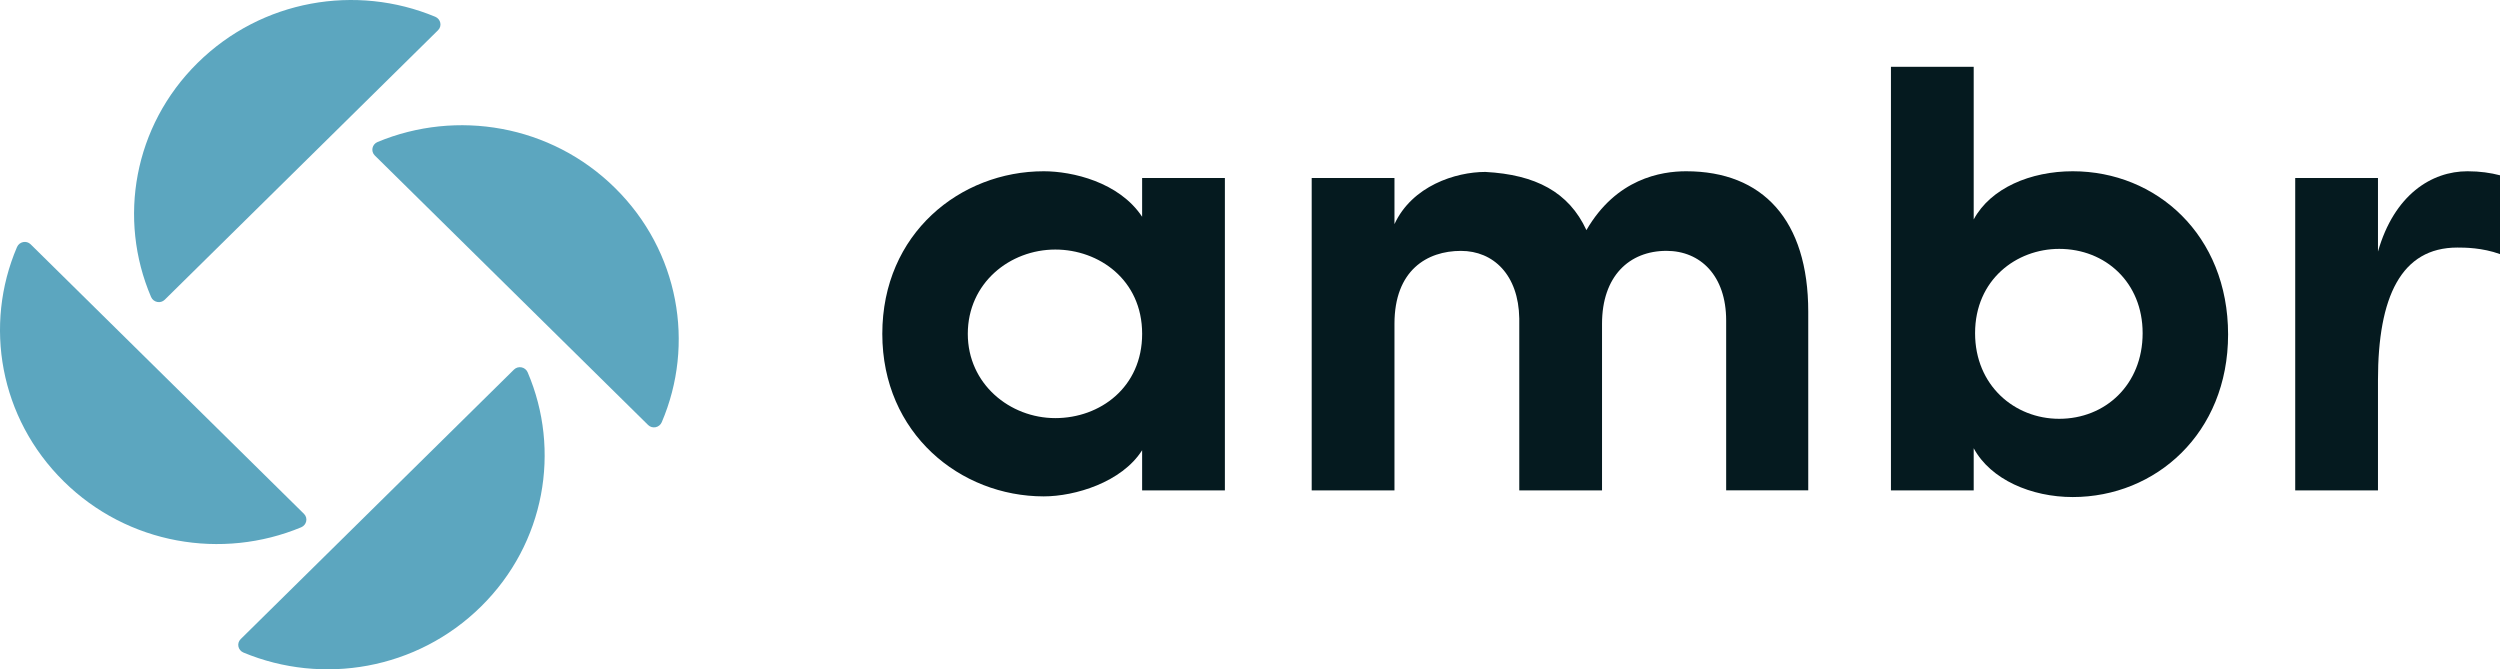<svg width="127" height="34" viewBox="0 0 127 34" fill="none" xmlns="http://www.w3.org/2000/svg">
<g clip-path="url(#clip0)">
<path d="M53.61 21.24C55.884 21.24 58.021 19.676 58.021 16.959C58.021 14.206 55.816 12.677 53.61 12.677C51.301 12.677 49.164 14.376 49.164 16.959C49.164 19.507 51.3 21.24 53.61 21.24ZM58.02 22.871C56.986 24.502 54.608 25.216 53.023 25.216C48.784 25.216 44.821 22.023 44.821 16.959C44.821 11.86 48.784 8.7 53.023 8.7C54.47 8.7 56.848 9.244 58.02 11.011V9.041H62.224V24.911H58.02V22.871Z" fill="#051A1F"/>
<path d="M81.383 16.448V24.911H77.179V16.177C77.144 13.968 75.869 12.745 74.216 12.745C72.493 12.745 70.839 13.73 70.839 16.448V24.911H66.634V9.041H70.839V11.386C71.734 9.448 73.939 8.734 75.456 8.734C78.006 8.871 79.694 9.753 80.59 11.69C82.107 9.074 84.381 8.7 85.656 8.7C89.55 8.7 91.859 11.181 91.859 15.836V24.909H87.689V16.278C87.689 14.002 86.379 12.743 84.656 12.743C82.761 12.745 81.383 14.035 81.383 16.448Z" fill="#051A1F"/>
<path d="M104.607 21.275C106.95 21.275 108.846 19.542 108.846 16.925C108.846 14.342 106.95 12.643 104.607 12.643C102.436 12.643 100.334 14.206 100.334 16.925C100.334 19.576 102.333 21.275 104.607 21.275ZM96.06 24.911V3.392H100.264V11.148C101.126 9.55 103.159 8.7 105.296 8.7C109.534 8.7 113.187 11.928 113.187 16.992C113.187 22.021 109.5 25.25 105.296 25.25C103.194 25.25 101.126 24.367 100.264 22.77V24.911H96.06Z" fill="#051A1F"/>
<path d="M125.35 8.7C123.524 8.7 121.629 9.889 120.801 12.779V9.041H116.597V24.911H120.801V19.304C120.801 15.091 121.973 12.576 124.833 12.576C125.209 12.576 126.093 12.58 127 12.908V8.905C126.526 8.781 125.984 8.7 125.35 8.7Z" fill="#051A1F"/>
<path d="M12.227 32.466C12.011 32.679 12.088 33.034 12.37 33.151C16.381 34.82 21.173 34.03 24.44 30.808C27.698 27.595 28.498 22.871 26.806 18.915C26.687 18.639 26.327 18.563 26.111 18.774L12.227 32.466Z" fill="#5CA6BF"/>
<path d="M1.557 12.411C1.341 12.198 0.981 12.276 0.863 12.552C-0.83 16.508 -0.029 21.233 3.239 24.454C6.497 27.668 11.287 28.456 15.299 26.787C15.579 26.67 15.656 26.315 15.441 26.102L1.557 12.411Z" fill="#5CA6BF"/>
<path d="M22.253 1.535C22.468 1.323 22.39 0.968 22.11 0.851C18.098 -0.819 13.307 -0.028 10.04 3.194C6.781 6.407 5.981 11.13 7.674 15.086C7.793 15.362 8.153 15.438 8.368 15.227L22.253 1.535Z" fill="#5CA6BF"/>
<path d="M32.923 21.589C33.139 21.802 33.498 21.726 33.617 21.448C35.31 17.492 34.508 12.767 31.241 9.546C27.983 6.332 23.193 5.543 19.181 7.213C18.901 7.33 18.824 7.685 19.038 7.897L32.923 21.589Z" fill="#5CA6BF"/>
</g>
<defs>
<clipPath id="clip0">
<rect width="127" height="34" fill="white"/>
</clipPath>
</defs>
</svg>

